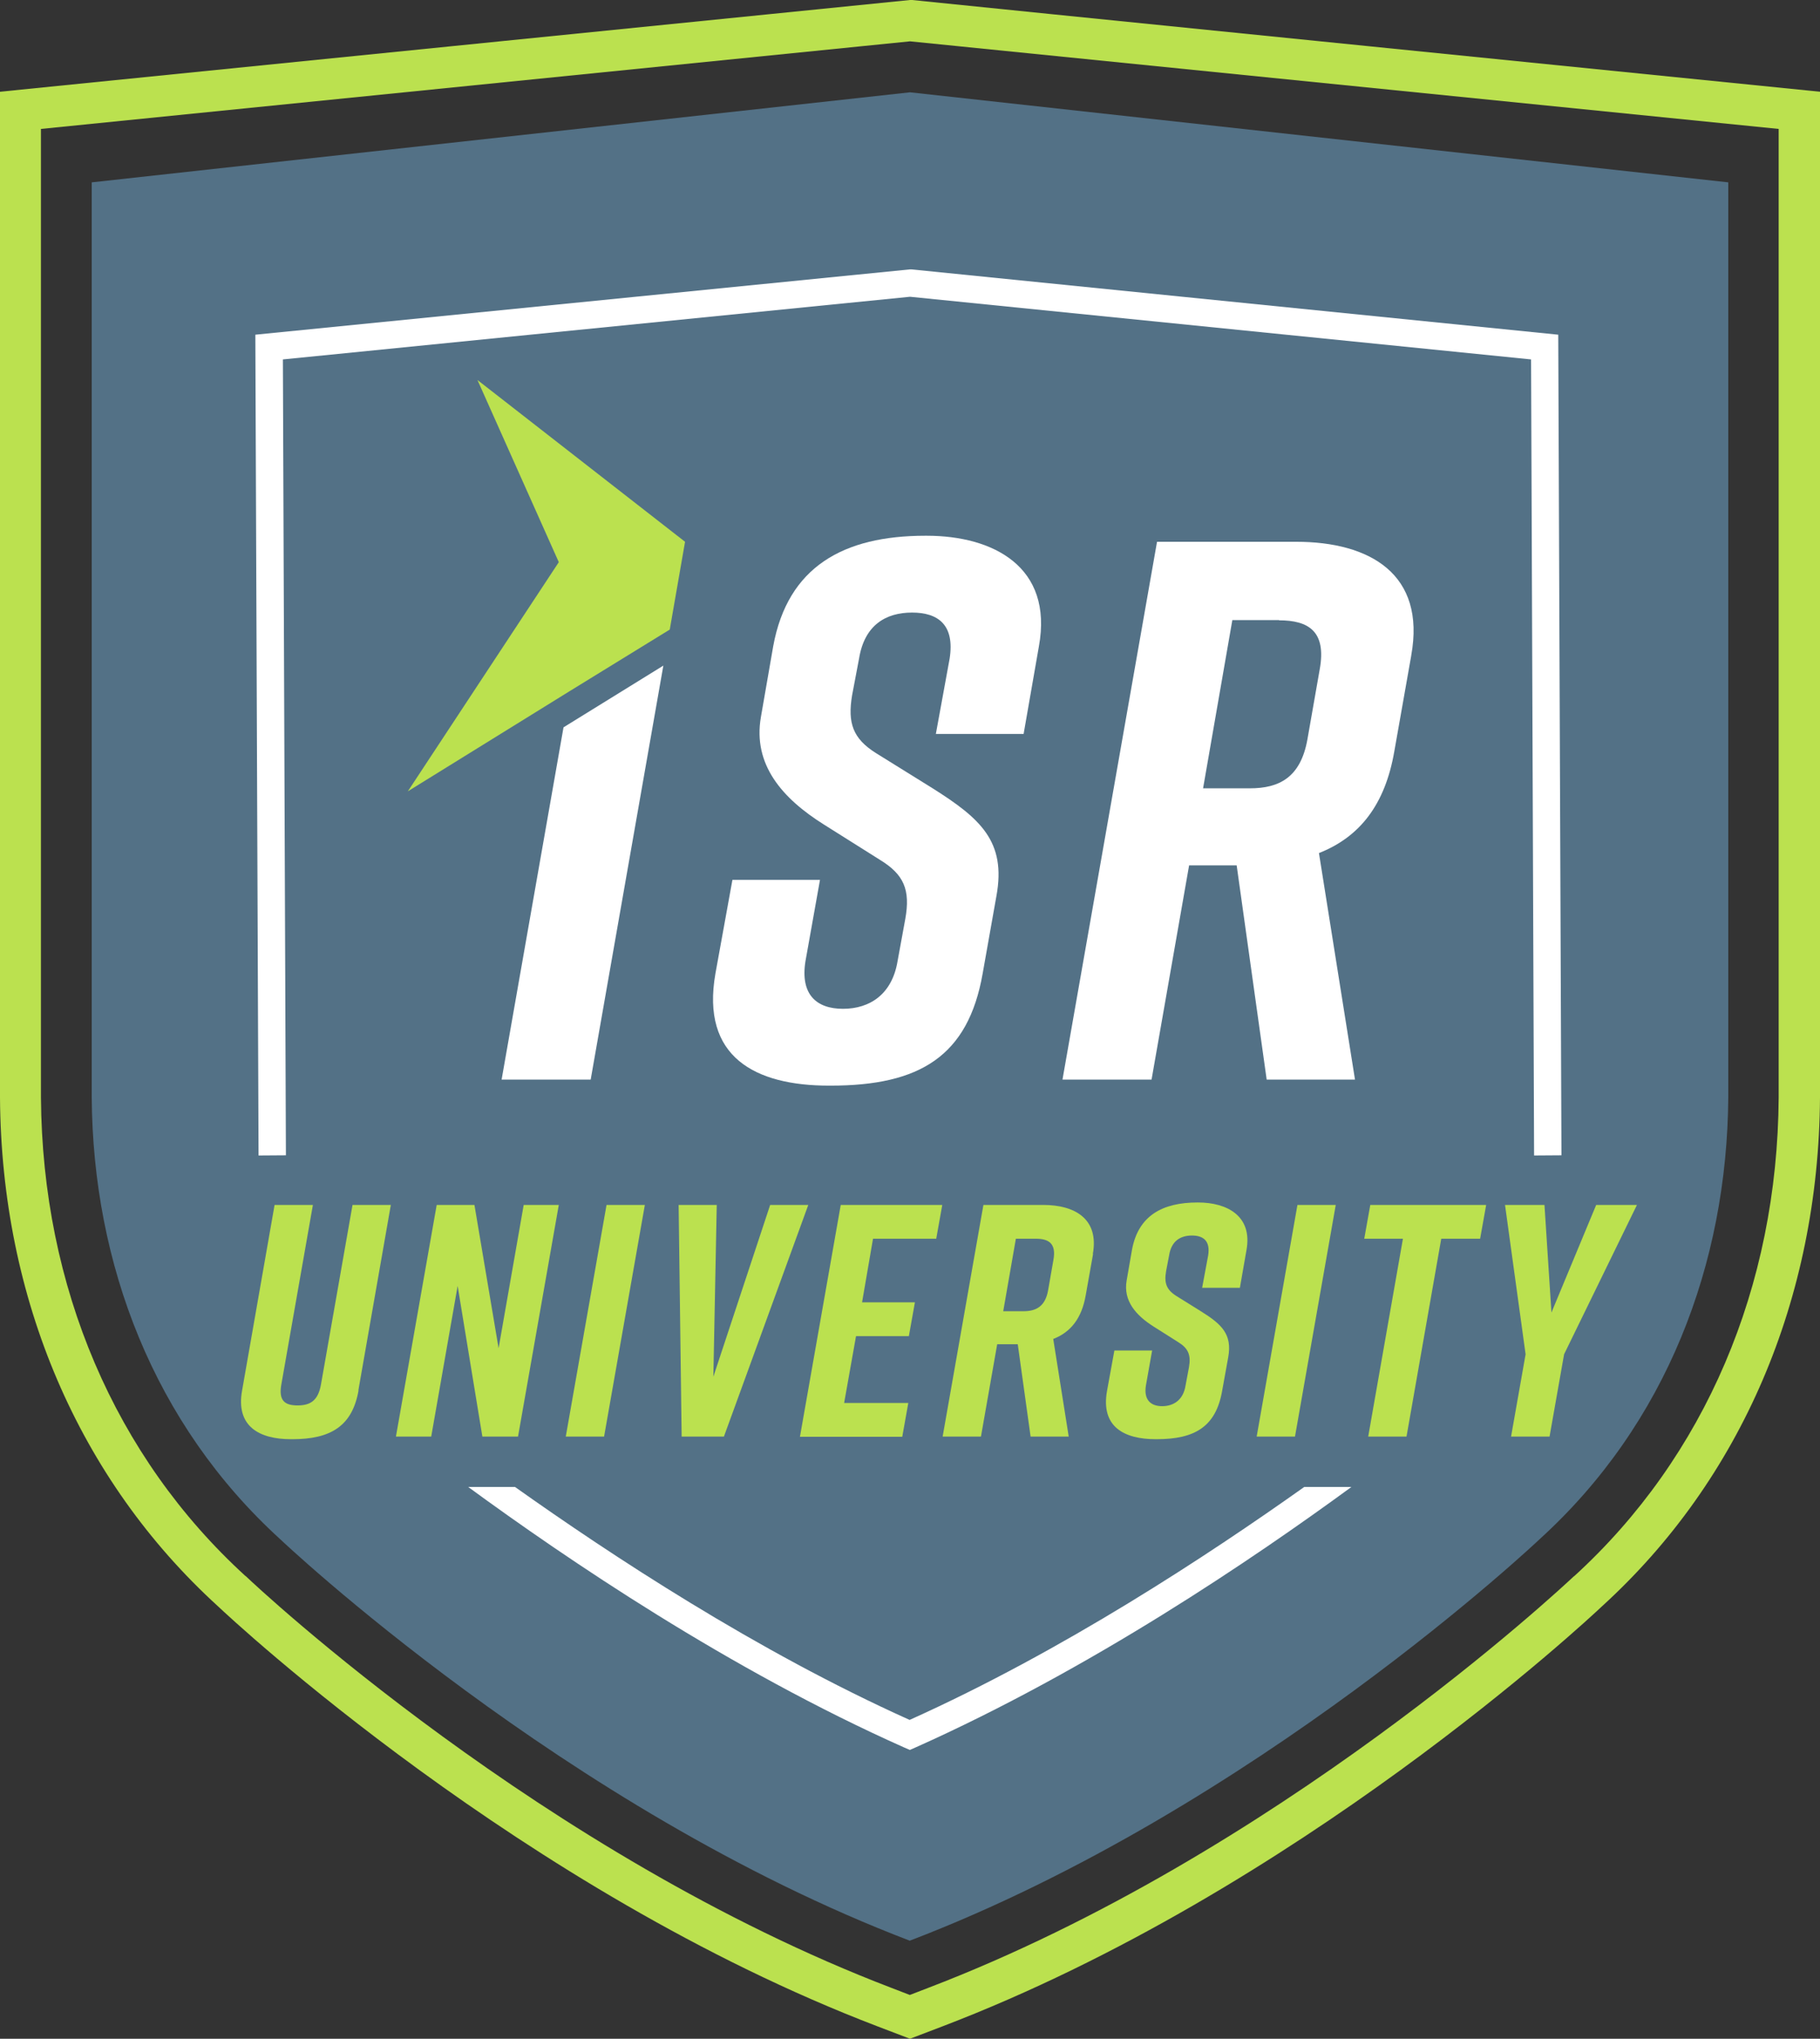 <svg xmlns="http://www.w3.org/2000/svg" id="Layer_2" viewBox="0 0 964.4 1080"><rect x="0" y="0" width="964.4" height="1080" fill="#333333" stroke="none"/><defs><style>      .st0 {        fill: #bbe14f;      }      .st1 {        fill: #fff;      }      .st2 {        fill: #537186;      }    </style></defs><path class="st0" d="M482.2,1080l-17.3-6.6c-188.1-71.9-342-215.5-349.4-222.5C41.7,783.7.7,688,0,581.5V48.6S482.2,0,482.2,0h1.1c0,.1,481.1,48.6,481.1,48.6v532.8c-.7,106.6-41.7,202.3-115.5,269.5-7.4,7-161.3,150.6-349.4,222.5l-17.3,6.6ZM21.7,68.3v513.1c.7,100.3,39.2,190.4,108.4,253.5h.1c6.3,6.1,157.6,147.6,342.3,218.2l9.6,3.7,9.6-3.7c184.7-70.6,335.9-212.1,342.3-218.1h.1c69.3-63.2,107.8-153.3,108.4-253.7V68.3S482.2,21.9,482.2,21.9L21.7,68.3Z"></path><path class="st2" d="M482.2,1028c183.1-70,333.7-212.7,333.7-212.7,67.1-61,99.3-145.7,99.9-234.2V96.6l-433.6-47.7L48.6,96.6v484.6c.6,88.5,32.9,173.2,99.9,234.2,0,0,150.5,142.8,333.7,212.7Z"></path><path class="st1" d="M716.1,787.7c-52.1,38.1-138.1,96.5-231,138l-3,1.3-3-1.3c-92.9-41.4-178.9-99.9-231-138h24.8c50.9,36.1,127.7,86.8,209.1,123.4,81.4-36.6,158.2-87.3,209.1-123.4h24.8Z"></path><polygon class="st1" points="812.9 612.1 811.3 190.4 482.2 157.2 149.9 190.4 151.5 612 137 612.1 135.3 177.3 482.2 142.7 482.9 142.7 825.7 177.3 827.4 612 812.9 612.1"></polygon><path class="st1" d="M298.6,385.3l-32.8,186.6h47.2l38.5-219.3-52.9,32.7Z"></path><path class="st1" d="M495.9,388.8l7.3-39.9c2.8-17.9-6.1-24.4-19.9-24.4s-25.2,6.5-28.1,24.4l-3.7,19.5c-2.4,14.6.4,22.8,12.6,30.5l30.1,18.7c25.2,15.9,39.1,28.1,33.8,57l-7.3,41.1c-7.7,43.9-33.4,59.4-80.6,59.4h-.8c-39.1,0-68-15.1-60.2-59.4l9-49.6h46.4l-7.7,43.1c-2.8,17.5,5.7,25.2,19.9,25.2s26-7.7,28.9-25.2l4.1-22.4c2.8-15.5-.8-23.6-13.4-31.3l-29.7-18.7c-22-13.8-37.8-31.7-33.4-57l6.5-37.4c7.7-42.3,37.4-58.6,80.6-58.6h.8c35,0,67.1,16.3,59.4,58.6l-8.1,46.4h-46.4Z"></path><path class="st1" d="M747.8,347.3l-9,50.9c-4.9,28.1-18.3,45.2-39.9,53.7l19.1,120h-46.8l-15.9-113.5h-25.2l-19.9,113.5h-47.2l50.1-284.9h73.7c39.1,0,68.8,17.1,61,60.2ZM677.8,328.5h-24.8l-15.5,89.1h24.8c15.5,0,26.9-5.7,30.5-26l6.5-37c3.7-20.3-6.1-26-21.6-26Z"></path><g><path class="st0" d="M190,736.5c-3.3,18.9-14.7,25.9-35.1,25.9h-.7c-16.8,0-29.4-6.8-25.9-25.9l17.2-98.2h20.3l-16.7,95c-1.6,8.8,1.9,11.2,8.6,11.2s10.9-2.5,12.4-11.2l16.7-95h20.3l-17.2,98.2Z"></path><path class="st0" d="M209.8,761l21.6-122.7h20l12.8,75.9,13.3-75.9h18.6l-21.6,122.7h-18.9l-13.1-79.8-14,79.8h-18.6Z"></path><path class="st0" d="M299.8,761l21.6-122.7h20.3l-21.6,122.7h-20.3Z"></path><path class="st0" d="M383.6,761h-22.4l-1.6-122.7h20.2l-1.8,91,30.1-91h20.2l-44.7,122.7Z"></path><path class="st0" d="M423.9,761l21.6-122.7h53.8l-3.2,17.9h-33.5l-5.8,33.7h28l-3.2,17.9h-28l-6.3,35.4h34l-3.2,17.9h-54.3Z"></path><path class="st0" d="M579.2,664.3l-3.9,21.9c-2.1,12.1-7.9,19.5-17.2,23.1l8.2,51.7h-20.2l-6.8-48.9h-10.9l-8.6,48.9h-20.3l21.6-122.7h31.7c16.8,0,29.6,7.4,26.3,25.9ZM549,656.2h-10.7l-6.7,38.4h10.7c6.7,0,11.6-2.5,13.1-11.2l2.8-16c1.6-8.8-2.6-11.2-9.3-11.2Z"></path><path class="st0" d="M637,682.2l3.2-17.2c1.2-7.7-2.6-10.5-8.6-10.5s-10.9,2.8-12.1,10.5l-1.6,8.4c-1.1,6.3.2,9.8,5.4,13.1l13,8.1c10.9,6.8,16.8,12.1,14.5,24.5l-3.2,17.7c-3.3,18.9-14.4,25.6-34.7,25.6h-.4c-16.8,0-29.3-6.5-25.9-25.6l3.9-21.4h20l-3.3,18.6c-1.2,7.5,2.5,10.9,8.6,10.9s11.2-3.3,12.4-10.9l1.8-9.6c1.2-6.7-.4-10.2-5.8-13.5l-12.8-8.1c-9.5-6-16.3-13.7-14.4-24.5l2.8-16.1c3.3-18.2,16.1-25.2,34.7-25.2h.4c15.1,0,28.9,7,25.6,25.2l-3.5,20h-20Z"></path><path class="st0" d="M665.9,761l21.6-122.7h20.3l-21.6,122.7h-20.3Z"></path><path class="st0" d="M784.2,656.2h-20.5l-18.4,104.8h-20.3l18.4-104.8h-20.5l3.2-17.9h61.4l-3.2,17.9Z"></path><path class="st0" d="M821,761h-20.3l7.7-43.6-10.9-79.1h20.9l3.7,57,23.7-57h21.6l-38.6,79.1-7.7,43.6Z"></path></g><polygon class="st0" points="363 287 354.9 333.5 301.9 366.1 216.1 419.2 296.1 297.8 253 201.3 363 287"></polygon></svg>